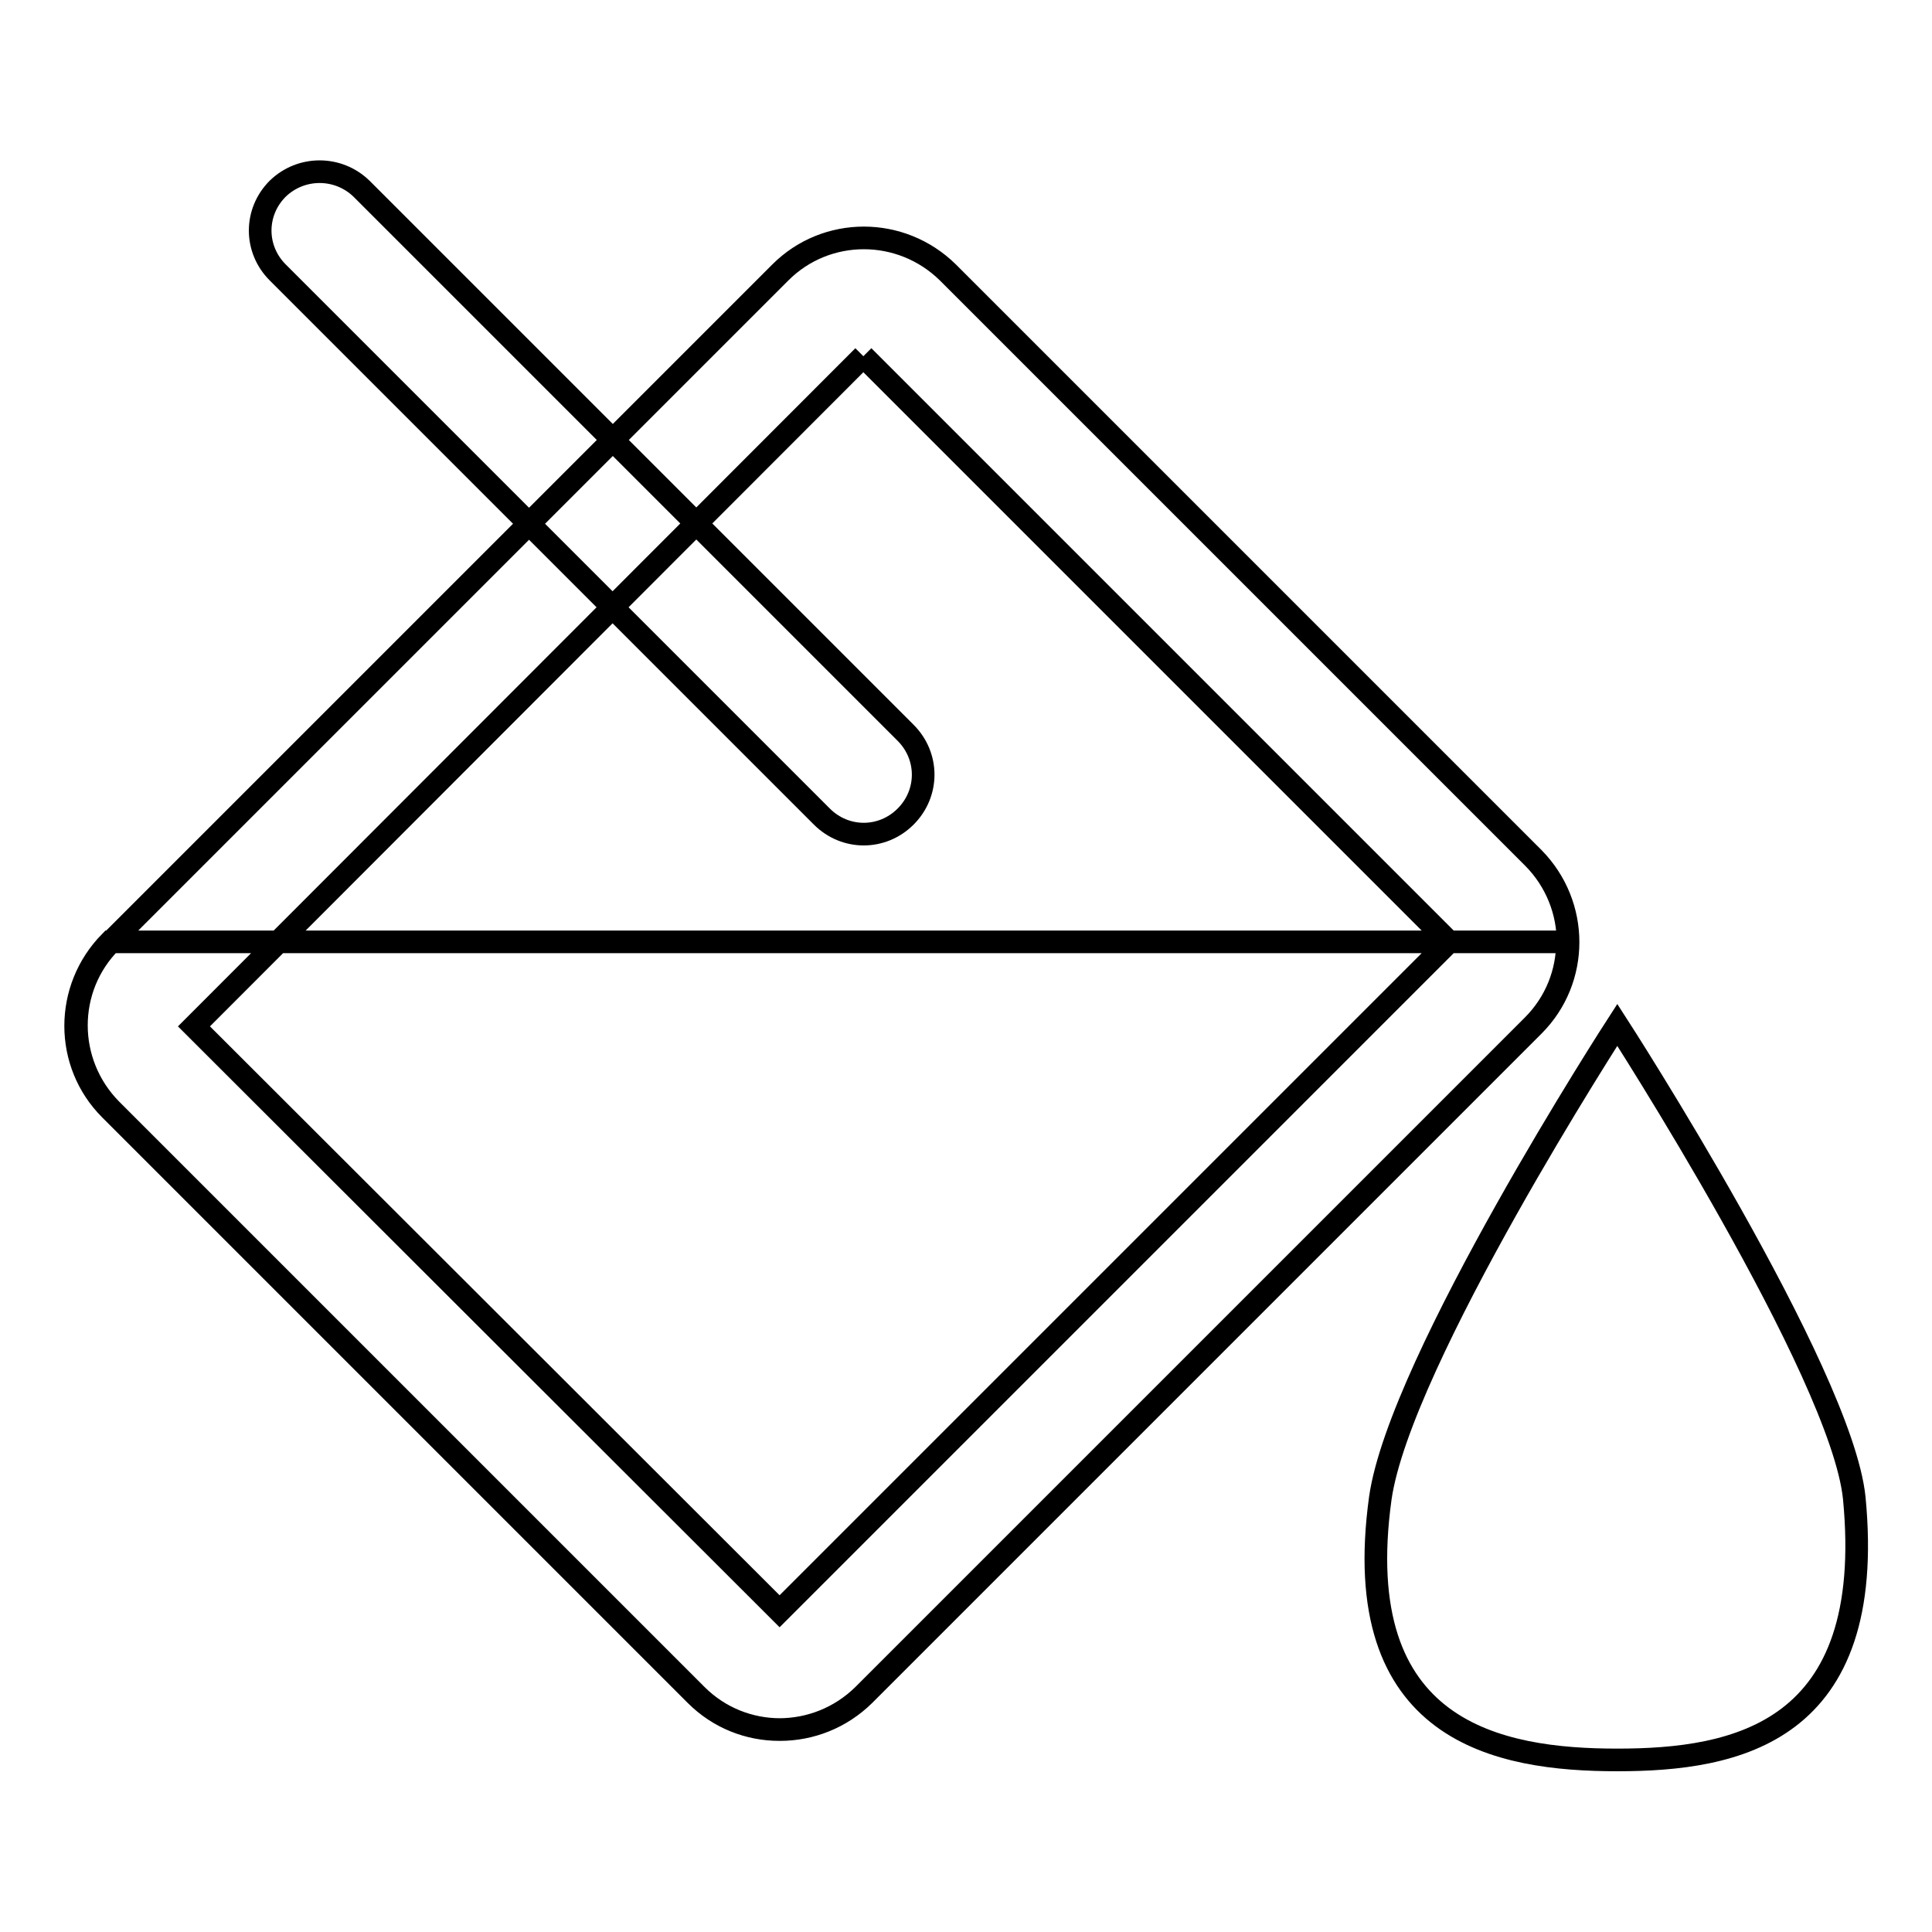 <?xml version="1.0" encoding="utf-8"?>
<!-- Svg Vector Icons : http://www.onlinewebfonts.com/icon -->
<!DOCTYPE svg PUBLIC "-//W3C//DTD SVG 1.1//EN" "http://www.w3.org/Graphics/SVG/1.1/DTD/svg11.dtd">
<svg version="1.1" xmlns="http://www.w3.org/2000/svg" xmlns:xlink="http://www.w3.org/1999/xlink" x="0px" y="0px" viewBox="0 0 256 256" enable-background="new 0 0 256 256" xml:space="preserve">
<g> <path stroke-width="3" fill-opacity="0" stroke="#000000"  d="M114.4,47.2l77.6,77.6l-88.7,88.7L25.7,136L114.4,47.2 M103.4,36.1l-88.7,88.7c-6.1,6.1-6.1,16,0,22.2 l77.6,77.6c6.1,6.1,16,6.1,22.2,0l88.7-88.7c6.1-6.1,6.1-16,0-22.2l-77.6-77.6C119.4,30,109.5,30,103.4,36.1L103.4,36.1z M14.6,147 l77.6,77.6c6.1,6.1,16,6.1,22.2,0l88.7-88.7c3.1-3.1,4.6-7.1,4.6-11.1H14.6C8.5,131,8.5,140.9,14.6,147z M36.8,25 c-3.1,3.1-3.1,8,0,11.1l72.1,72.1c3.1,3.1,8,3.1,11.1,0l0,0c3.1-3.1,3.1-8,0-11.1L47.9,25C44.8,22,39.9,22,36.8,25L36.8,25z  M214.3,135.8c0,0-28.8,44.5-31.4,62.7c-4.3,31.1,15.7,34.7,31.4,34.7s34.4-3.5,31.4-34.7C244,181.8,214.3,135.8,214.3,135.8z"/></g>
</svg>